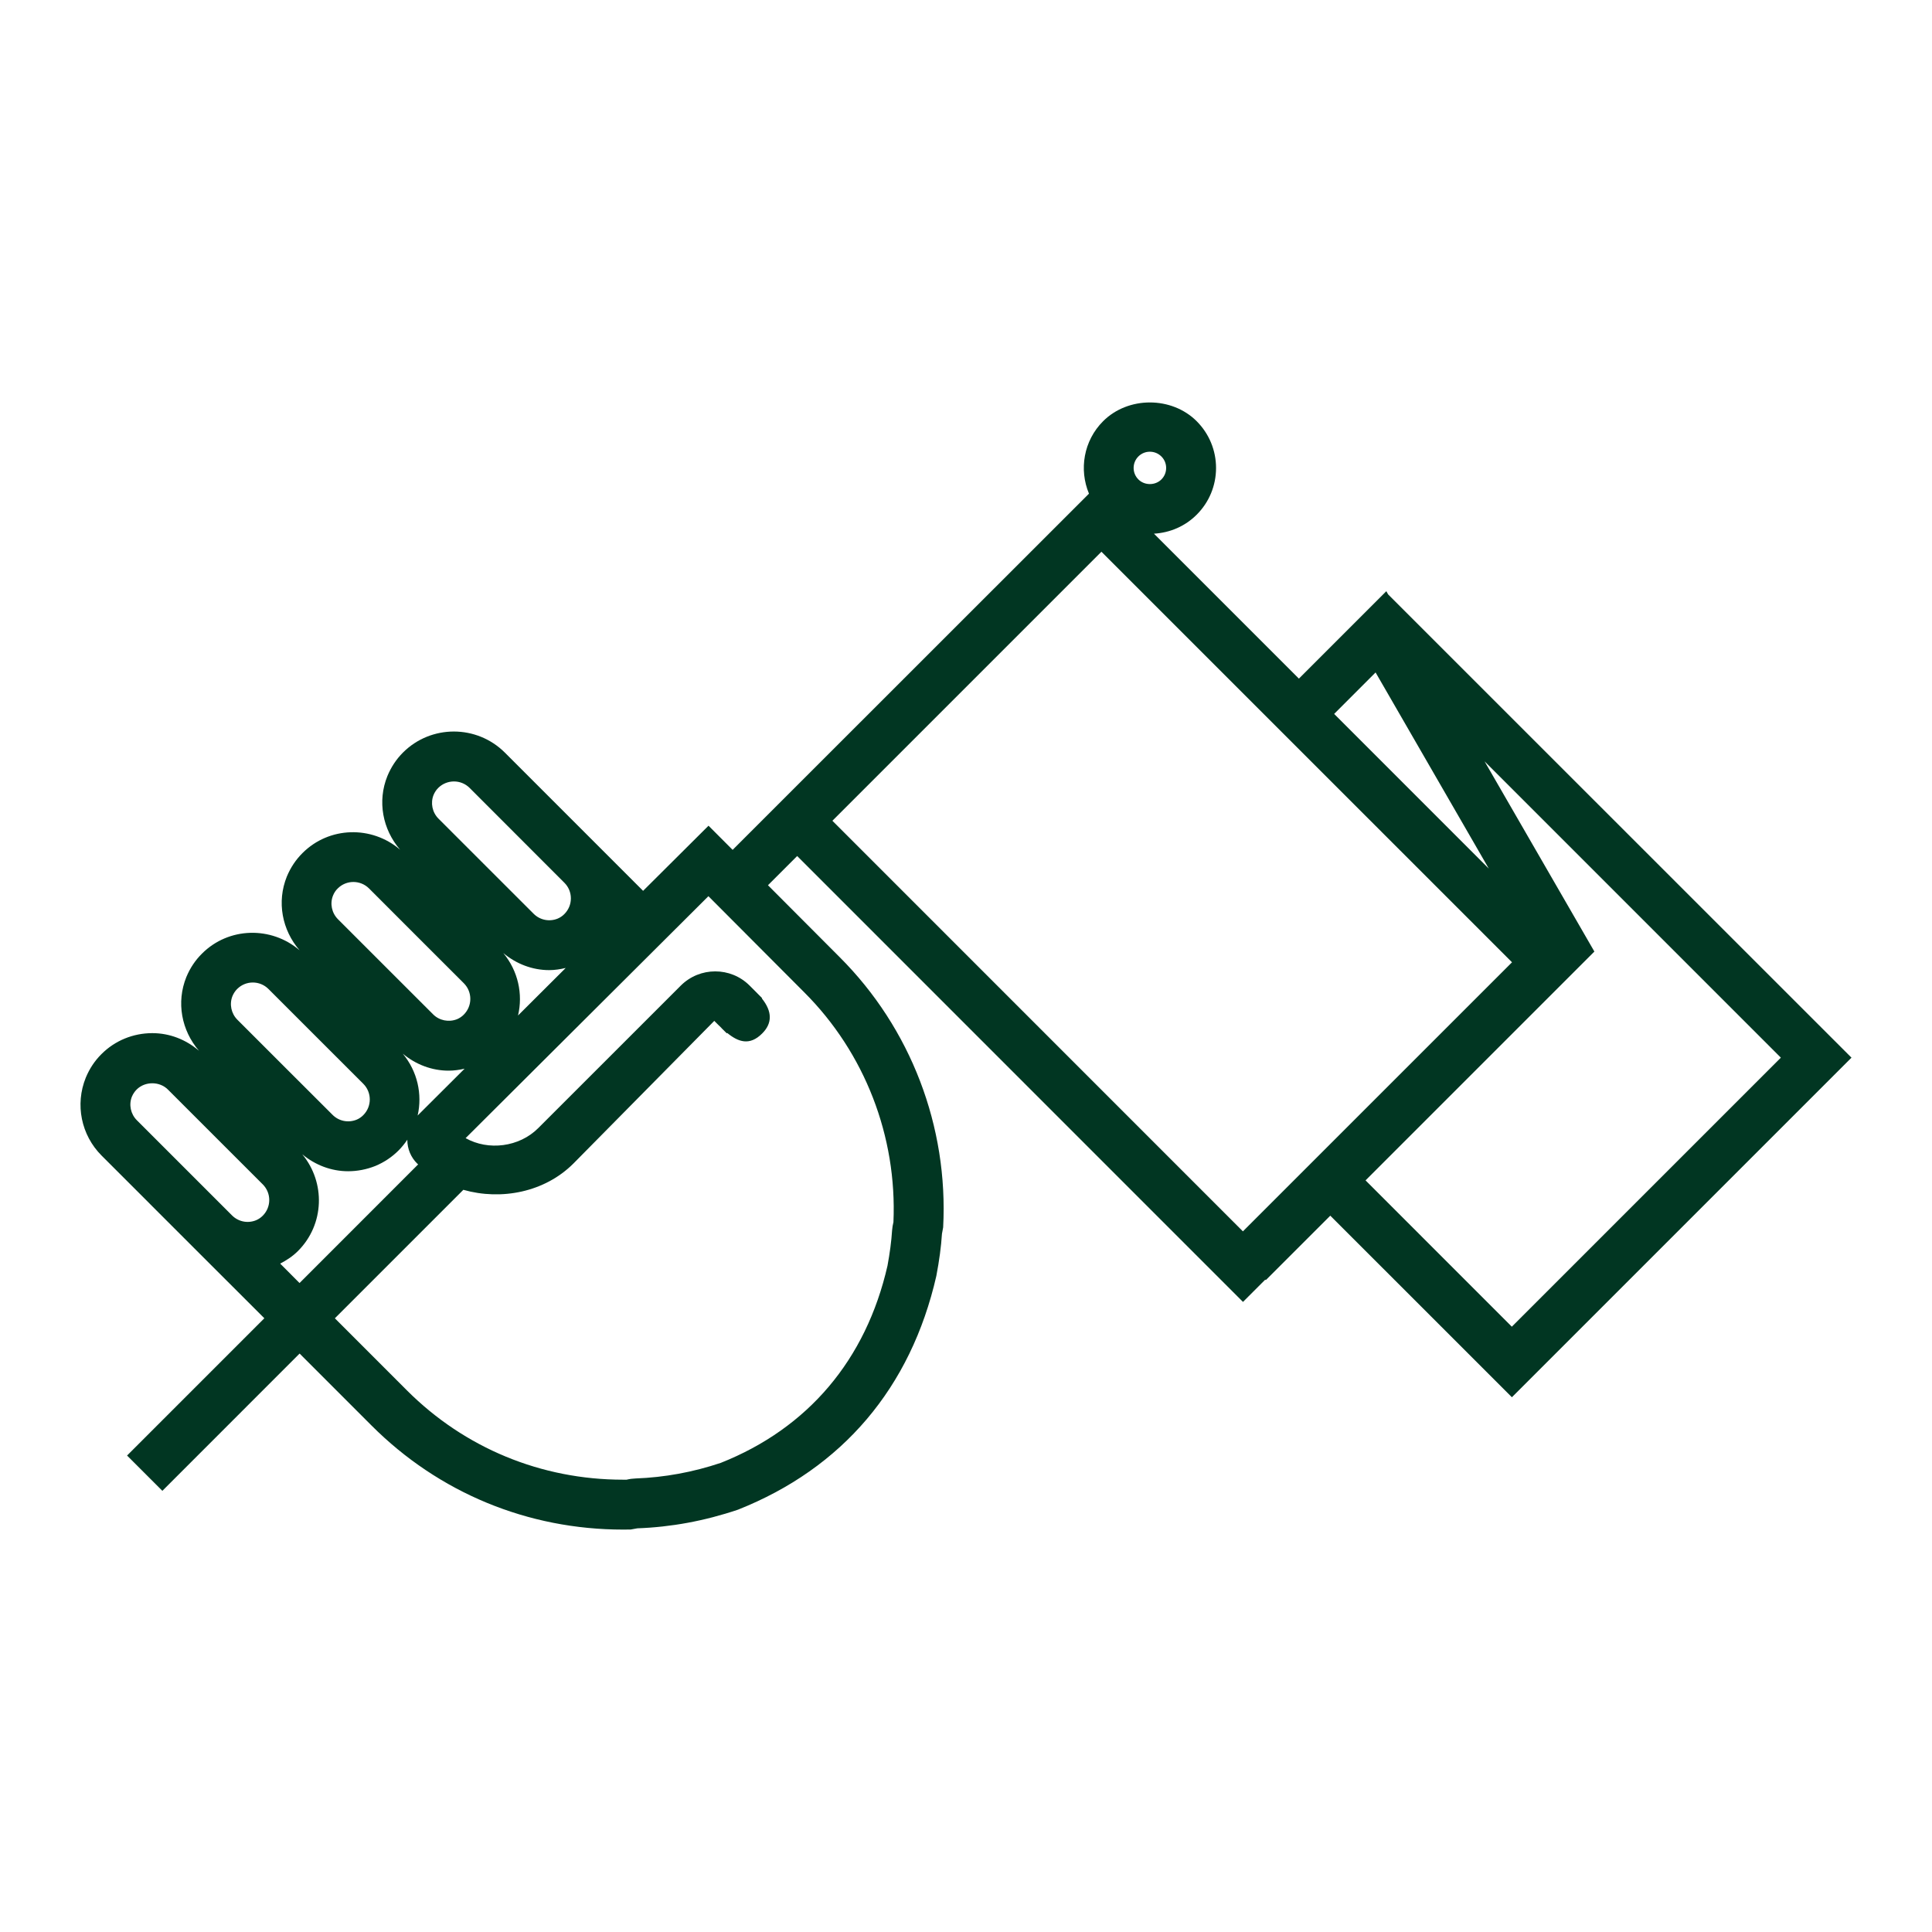 <svg width="52" height="52" viewBox="0 0 52 52" fill="none" xmlns="http://www.w3.org/2000/svg">
<path d="M37.362 15.999L37.313 15.912L34.96 18.265L31.059 14.364C31.494 14.338 31.899 14.163 32.208 13.854C32.544 13.519 32.73 13.071 32.73 12.596C32.73 12.121 32.544 11.673 32.209 11.337C31.536 10.664 30.363 10.664 29.691 11.336C29.164 11.863 29.039 12.639 29.31 13.287L27.728 14.868L19.719 22.874L19.07 22.224L17.309 23.977L13.588 20.256C12.831 19.501 11.602 19.5 10.847 20.254C10.669 20.432 10.529 20.641 10.427 20.887C10.152 21.565 10.297 22.323 10.769 22.87C10.008 22.216 8.861 22.241 8.142 22.96C7.963 23.138 7.822 23.348 7.72 23.593C7.446 24.272 7.59 25.03 8.063 25.577C7.303 24.924 6.155 24.948 5.437 25.666C5.258 25.843 5.117 26.052 5.015 26.298C4.741 26.977 4.884 27.733 5.355 28.281C5.003 27.979 4.566 27.807 4.099 27.807C3.58 27.808 3.092 28.009 2.73 28.372C2.552 28.549 2.411 28.759 2.309 29.005C2.016 29.728 2.184 30.551 2.734 31.102L4.015 32.382L4.015 32.383L5.295 33.663L7.115 35.481L3.42 39.176L4.37 40.126L8.064 36.431L10.001 38.369C11.81 40.179 14.207 41.169 16.77 41.169C16.838 41.169 16.907 41.167 16.976 41.167L17.154 41.135C18.06 41.102 18.959 40.938 19.863 40.633C22.671 39.519 24.516 37.352 25.202 34.341C25.281 33.926 25.331 33.552 25.353 33.208L25.385 33.035C25.528 30.324 24.513 27.672 22.599 25.761L20.67 23.826L21.456 23.04L33.455 35.041L34.055 34.441L34.069 34.455L35.805 32.72L40.693 37.607L49.833 28.467L37.362 15.999ZM10.841 28.36C11.193 28.654 11.627 28.817 12.075 28.817C12.218 28.817 12.362 28.797 12.505 28.764L11.241 30.024C11.371 29.451 11.236 28.836 10.841 28.36ZM13.547 25.652C13.899 25.947 14.333 26.111 14.782 26.111C14.93 26.111 15.078 26.088 15.226 26.053L13.943 27.332C14.079 26.755 13.945 26.134 13.547 25.652ZM11.669 21.397C11.7 21.323 11.742 21.26 11.795 21.207C12.028 20.976 12.406 20.974 12.639 21.206L13.915 22.483L15.19 23.759C15.303 23.871 15.365 24.021 15.365 24.18C15.365 24.34 15.303 24.49 15.187 24.605C15.136 24.657 15.073 24.698 15.008 24.725C14.786 24.815 14.532 24.764 14.363 24.594L13.082 23.314L13.082 23.314L11.802 22.034C11.634 21.866 11.583 21.612 11.669 21.397ZM8.964 24.102C8.994 24.029 9.035 23.966 9.09 23.913C9.323 23.68 9.7 23.681 9.933 23.913L11.208 25.189L12.485 26.465C12.717 26.698 12.717 27.075 12.482 27.31C12.431 27.362 12.368 27.404 12.301 27.432C12.08 27.519 11.825 27.47 11.657 27.301L10.376 26.021L9.096 24.741C8.927 24.571 8.876 24.318 8.964 24.102ZM6.257 26.809C6.288 26.736 6.329 26.673 6.383 26.619C6.616 26.386 6.993 26.386 7.226 26.619L8.502 27.895L9.779 29.171C10.011 29.404 10.011 29.782 9.777 30.015C9.724 30.069 9.661 30.111 9.596 30.137C9.37 30.228 9.118 30.174 8.951 30.006L7.67 28.727L6.39 27.447C6.221 27.278 6.17 27.025 6.257 26.809ZM3.55 29.516C3.582 29.443 3.623 29.38 3.677 29.326C3.902 29.1 4.295 29.1 4.52 29.326L5.796 30.602L7.073 31.878C7.305 32.111 7.305 32.488 7.072 32.721C7.018 32.775 6.956 32.817 6.889 32.844C6.667 32.934 6.415 32.882 6.246 32.714L3.685 30.153C3.515 29.984 3.464 29.731 3.55 29.516ZM7.541 34.01C7.717 33.919 7.881 33.811 8.021 33.67C8.734 32.956 8.766 31.828 8.135 31.067C8.486 31.36 8.92 31.524 9.369 31.524C9.616 31.524 9.865 31.477 10.105 31.381C10.34 31.283 10.55 31.142 10.727 30.965C10.817 30.874 10.896 30.776 10.965 30.673C10.965 30.676 10.963 30.679 10.963 30.682C10.964 30.924 11.06 31.151 11.228 31.317C11.237 31.326 11.247 31.331 11.255 31.339L8.062 34.533L7.541 34.01ZM24.047 32.893C24.029 32.965 24.017 33.038 24.011 33.114C23.992 33.411 23.949 33.73 23.887 34.067C23.308 36.603 21.745 38.442 19.4 39.373C18.653 39.624 17.881 39.765 17.108 39.793C17.027 39.796 16.947 39.806 16.865 39.826C16.833 39.826 16.802 39.826 16.77 39.826C14.566 39.826 12.505 38.975 10.95 37.42L9.013 35.482L12.471 32.024C13.493 32.315 14.662 32.089 15.435 31.315L19.225 27.477C19.29 27.542 19.354 27.607 19.419 27.668L19.417 27.669L19.562 27.813L19.573 27.802C19.867 28.043 20.176 28.156 20.514 27.816C20.791 27.54 20.787 27.223 20.504 26.871L20.512 26.864L20.39 26.742C20.383 26.735 20.375 26.728 20.368 26.719L20.175 26.526C19.665 26.017 18.835 26.018 18.324 26.527L14.485 30.365C13.976 30.874 13.144 30.978 12.532 30.633L19.067 24.121L21.648 26.71C23.276 28.337 24.147 30.587 24.047 32.893ZM37.024 18.099L40.071 23.378L35.909 19.215L37.024 18.099ZM30.64 12.285C30.723 12.203 30.832 12.158 30.948 12.158C31.066 12.158 31.175 12.203 31.259 12.286C31.342 12.369 31.387 12.478 31.387 12.595C31.387 12.712 31.342 12.822 31.257 12.906C31.092 13.07 30.805 13.07 30.64 12.904C30.469 12.734 30.469 12.456 30.64 12.285ZM33.453 33.142L22.404 22.091L29.645 14.85L40.696 25.9L33.453 33.142ZM36.754 31.77L42.913 25.611L39.957 20.491L47.932 28.467L40.691 35.708L36.754 31.77Z" fill="#013622"/>
</svg>
